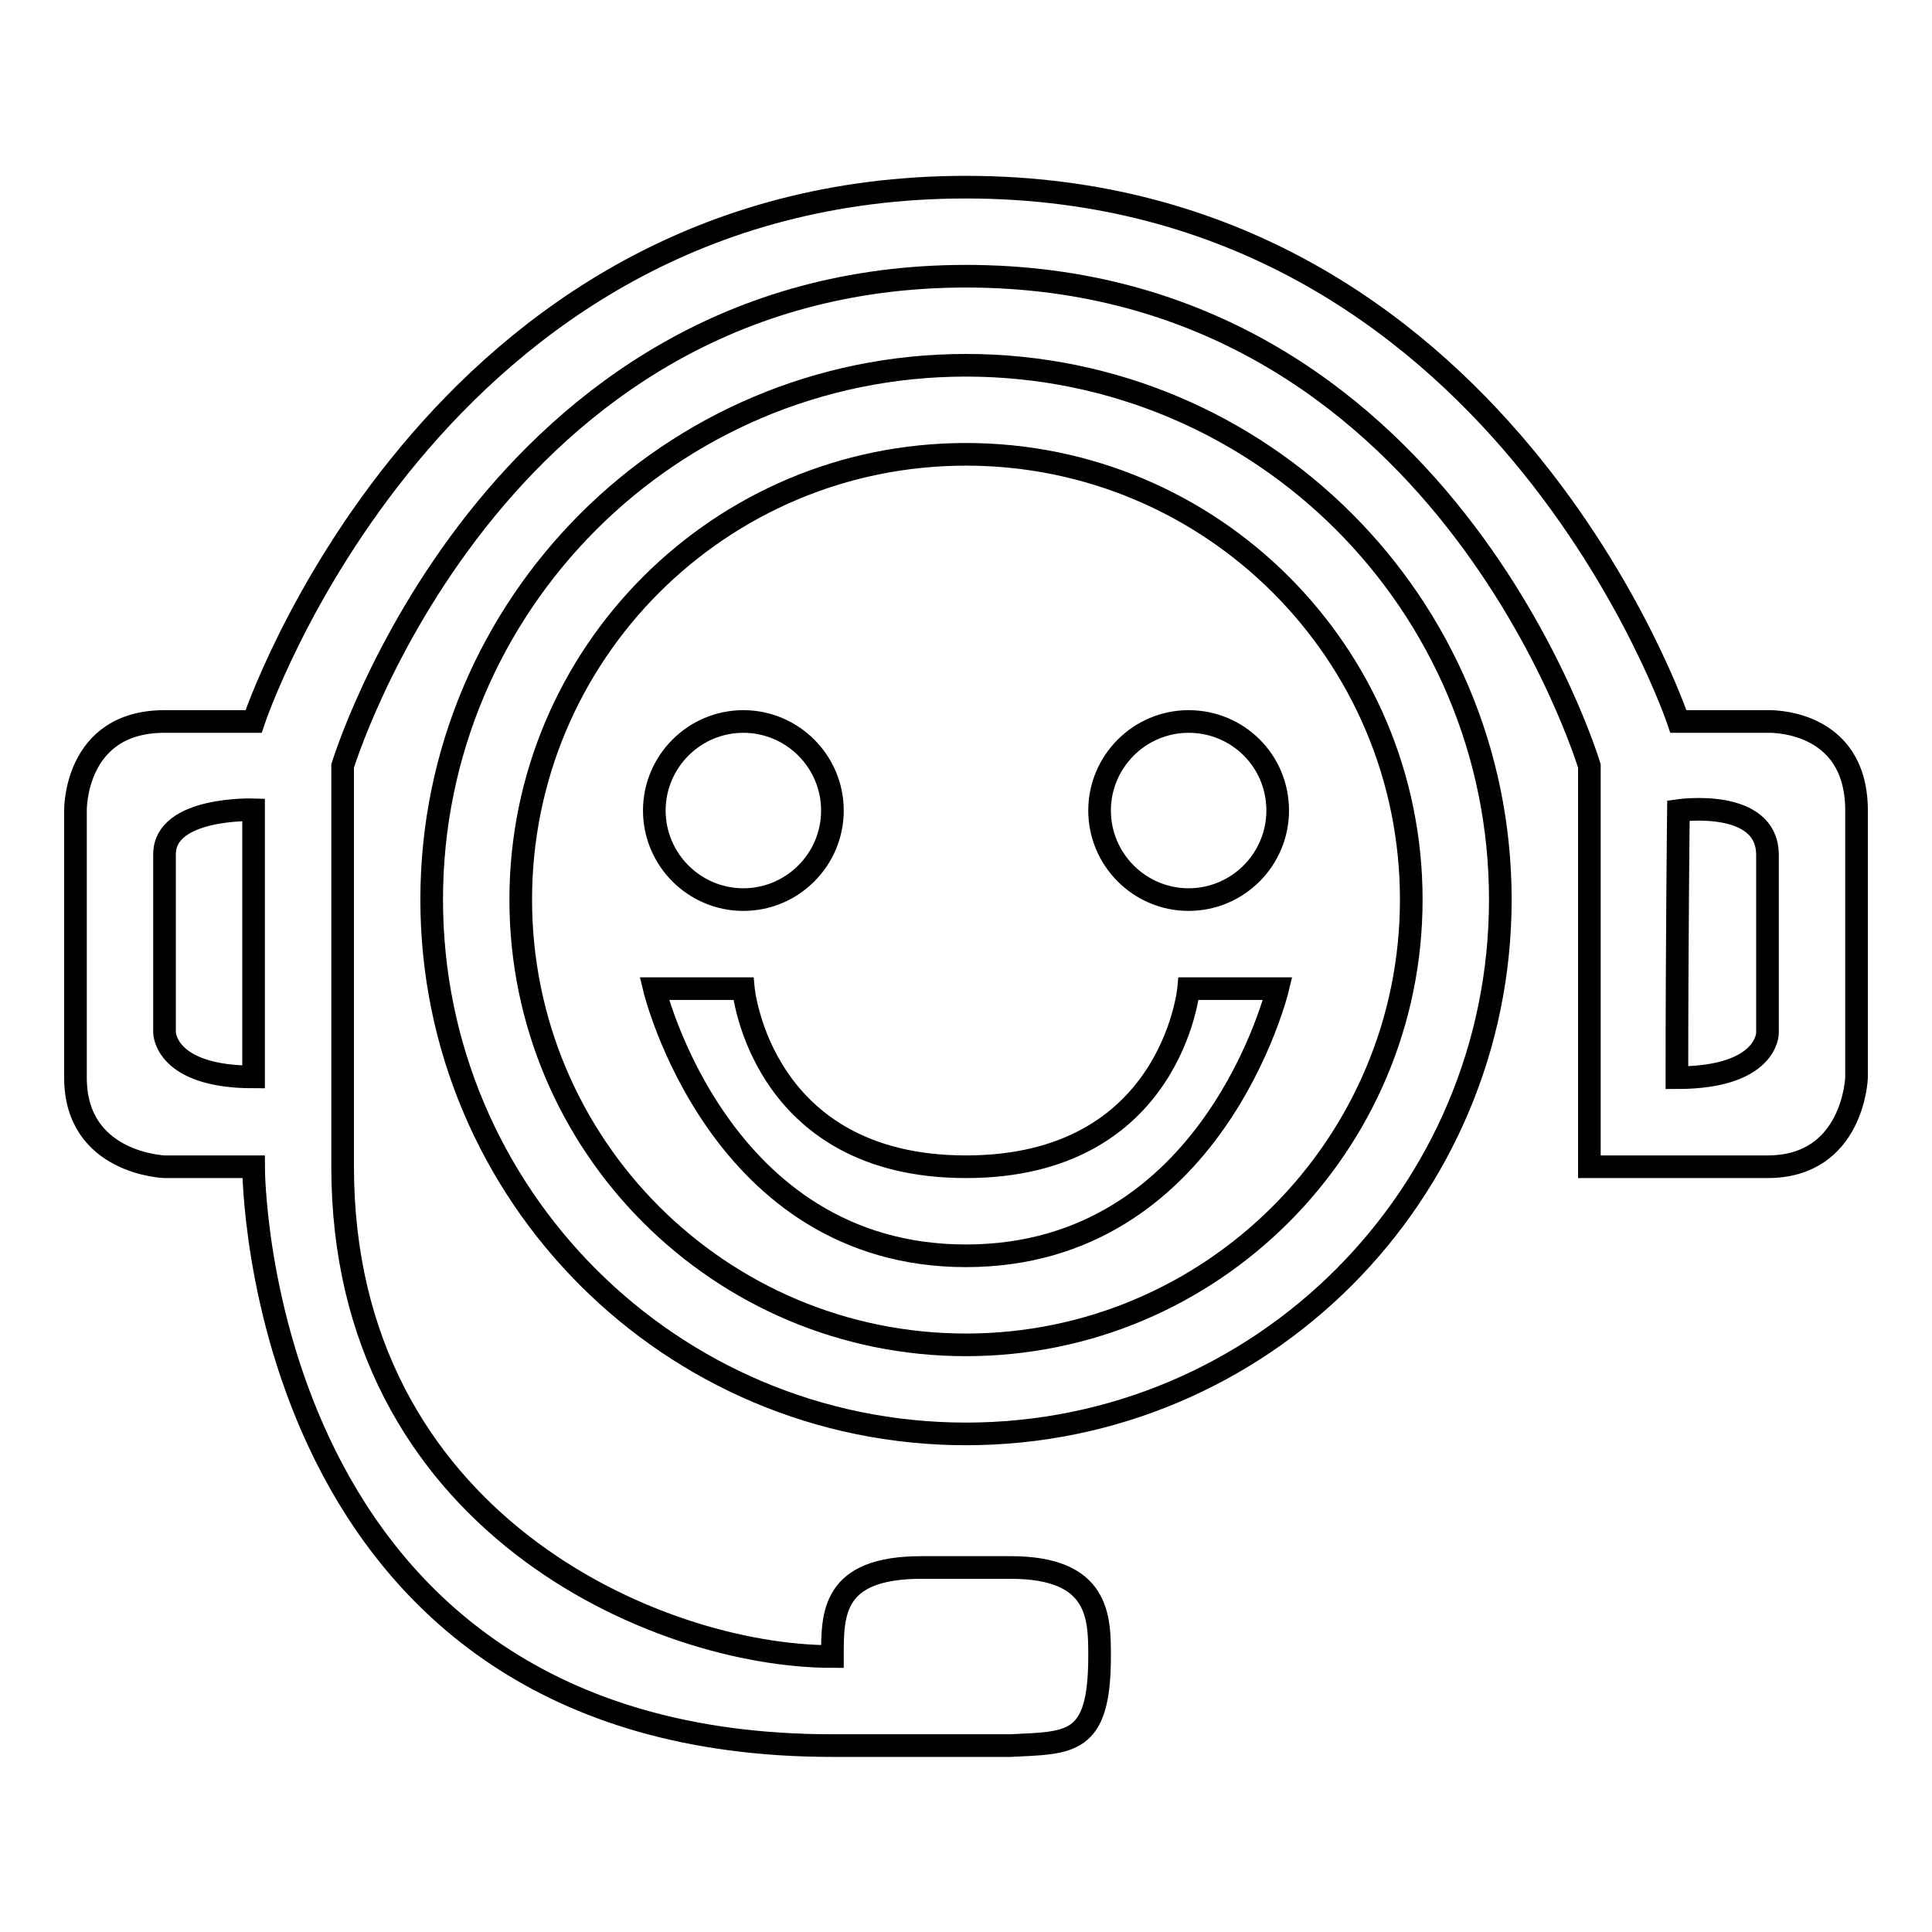 <?xml version="1.0" encoding="utf-8"?>
<!-- Svg Vector Icons : http://www.onlinewebfonts.com/icon -->
<!DOCTYPE svg PUBLIC "-//W3C//DTD SVG 1.1//EN" "http://www.w3.org/Graphics/SVG/1.1/DTD/svg11.dtd">
<svg version="1.1" xmlns="http://www.w3.org/2000/svg" xmlns:xlink="http://www.w3.org/1999/xlink" x="0px" y="0px" viewBox="0 0 256 256" enable-background="new 0 0 256 256" xml:space="preserve">
<g> <path stroke-width="3" fill-opacity="0" stroke="#000000"  d="M128,154.6c-27.3,0-29.5-23.6-29.5-23.6H86.7c0,0,8.5,35.4,41.3,35.4c32.8,0,41.3-35.4,41.3-35.4h-11.8 C157.5,131,155.3,154.6,128,154.6z M98.5,119.2c6.5,0,11.8-5.3,11.8-11.8c0-6.5-5.3-11.8-11.8-11.8c-6.5,0-11.8,5.3-11.8,11.8 C86.7,113.9,92,119.2,98.5,119.2z M234.2,95.6h-11.8c0,0-23.7-70.8-94.4-70.8c-70.9,0-94.4,70.8-94.4,70.8s-3.4,0-11.8,0 c-12,0-11.8,11.8-11.8,11.8s0,19.3,0,35.4c0,11.4,11.8,11.8,11.8,11.8h11.8c0,0-0.1,76.7,76.7,76.7h23.6c7.9-0.4,11.8,0,11.8-11.8 c0-5.2,0-11.8-11.8-11.8c-8.9,0-8.6,0-11.8,0c-11.9,0-11.8,6.2-11.8,11.8c-23.3,0-64.9-17.9-64.9-64.9v-53.1 c0,0,19.7-64.9,82.6-64.9c63.2,0,82.6,64.9,82.6,64.9v53.1c0,0,13.7,0,23.6,0c11.4,0,11.8-11.8,11.8-11.8s0-25.9,0-35.4 C246,95.1,234.2,95.6,234.2,95.6z M33.6,142.7c-11.8,0-11.8-5.9-11.8-5.9s0-19.4,0-23.6c0-6.3,11.8-5.9,11.8-5.9 S33.6,123.3,33.6,142.7z M234.2,136.9c0,0,0,5.9-12,5.9c0-18.3,0.2-35.4,0.2-35.4s11.8-1.7,11.8,5.9 C234.2,121.1,234.2,136.9,234.2,136.9z M128,48.4c-39.1,0-70.8,31.7-70.8,70.8c0,39.1,31.7,70.8,70.8,70.8 c39.1,0,70.8-31.7,70.8-70.8C198.8,80,167.1,48.4,128,48.4z M128,178.2c-32.6,0-59-26.4-59-59c0-32.6,26.4-59,59-59 c32.6,0,59,26.4,59,59C187,151.7,160.6,178.2,128,178.2z M157.5,95.6c-6.5,0-11.8,5.3-11.8,11.8c0,6.5,5.3,11.8,11.8,11.8 c6.5,0,11.8-5.3,11.8-11.8C169.3,100.8,164,95.6,157.5,95.6z"/></g>
</svg>